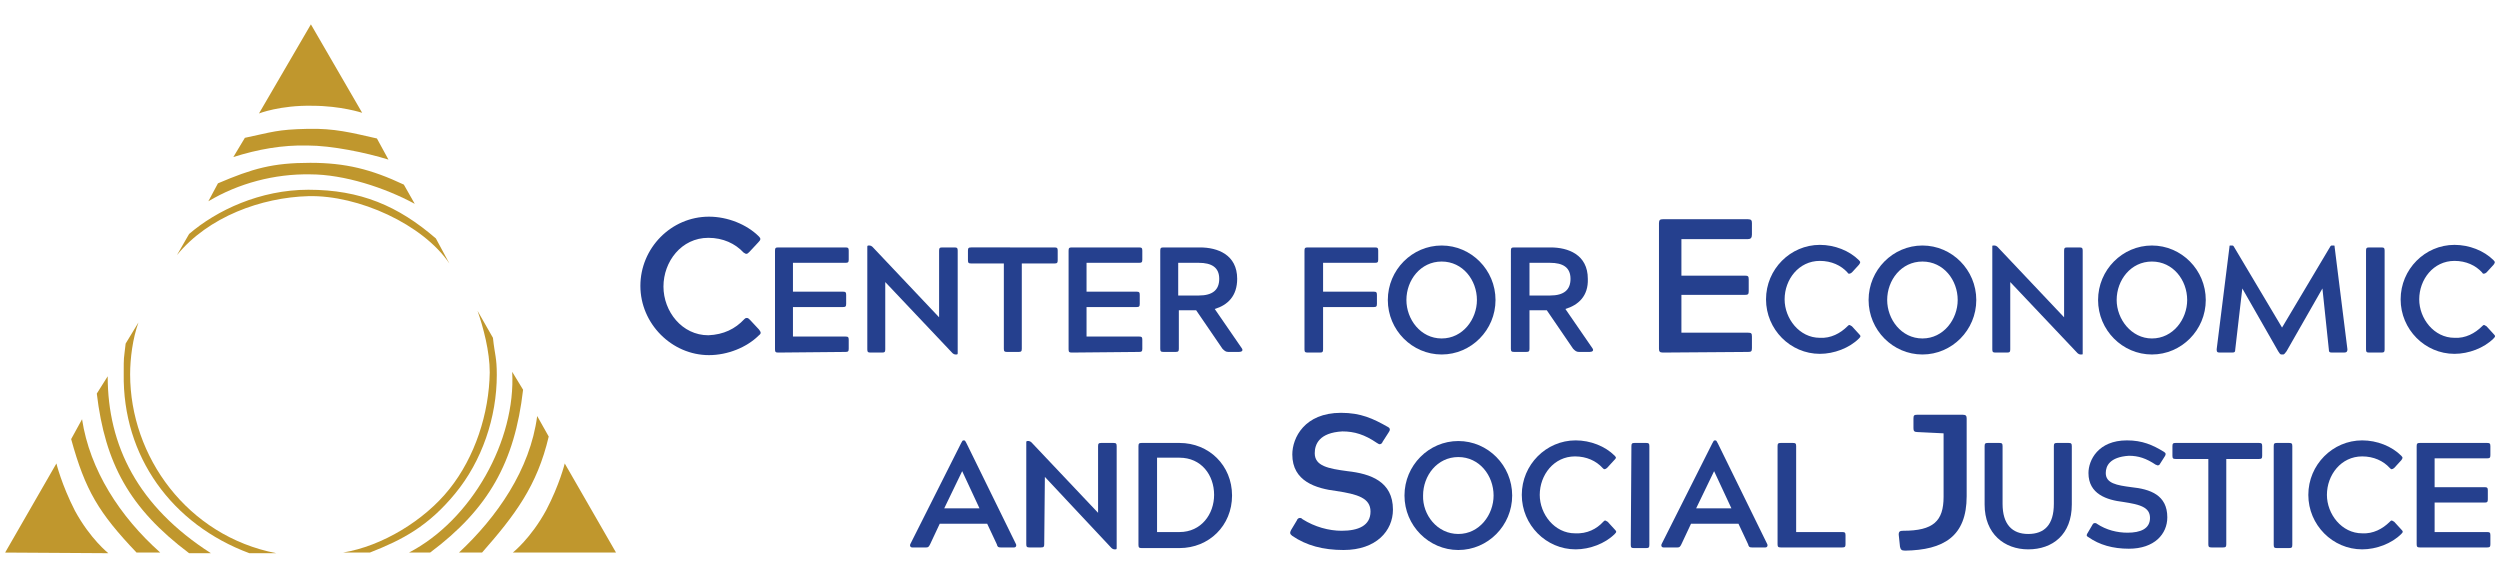 <?xml version="1.0" encoding="utf-8"?>
<!-- Generator: Adobe Illustrator 23.0.2, SVG Export Plug-In . SVG Version: 6.00 Build 0)  -->
<svg version="1.1" id="Layer_1" xmlns="http://www.w3.org/2000/svg" xmlns:xlink="http://www.w3.org/1999/xlink" x="0px" y="0px"
	 viewBox="0 0 390 90" style="enable-background:new 0 0 390 90;" xml:space="preserve">
<style type="text/css">
	.st0{fill:#C0972D;}
	.st1{fill:#25408E;}
</style>
<g>
	<g>
		<g>
			<path class="st0" d="M21.3,86.2c-5.9-6.2-8-9.7-10.2-17.7l1.7-3.1C14,73.3,18.7,80.6,25,86.2H21.3z"/>
			<path class="st0" d="M75.2,86.2h-3.6c5.9-5.5,11.1-12.9,12.2-21.3l1.8,3.2C83.8,75.8,80.3,80.4,75.2,86.2"/>
			<path class="st0" d="M36.4,24.5l1.8-3c4.3-0.9,5-1.3,9.8-1.4c4.2-0.1,6.8,0.6,10.8,1.5l1.8,3.3c-3.5-1.1-8.9-2.2-12.6-2.2
				C44,22.6,40.2,23.3,36.4,24.5"/>
			<path class="st0" d="M29.5,86.3c-9.3-7-13.1-14-14.4-24.9l1.7-2.7c0,10.8,4.7,20.3,16.1,27.6H29.5z"/>
			<path class="st0" d="M67.1,86.2h-3.3c9.8-5.1,16.7-17.5,16.1-28.2l1.7,2.8C80.3,72.1,76.2,79.4,67.1,86.2"/>
			<path class="st0" d="M32.5,31.4l1.5-2.8c5.4-2.3,8.5-3.2,14.4-3.2c5.5,0,9.5,1,14.6,3.4l1.7,3c-4.6-2.5-11-4.6-16.3-4.6
				C42.8,27.1,37.2,28.6,32.5,31.4"/>
			<path class="st0" d="M57.7,86.2h-4.2c6.1-1,12.7-5,16.6-9.9c4-5,6.2-11.8,6.3-18.2c0-3.3-1-7-1.9-9.6l2.4,4.2
				c0.3,2.8,0.6,3,0.6,5.8c0,6.6-2.3,13.4-6.5,18.5C66.8,82.1,62.8,84.2,57.7,86.2"/>
			<path class="st0" d="M38.9,86.3c-12.1-4.5-19.8-15.1-19.6-28c0-2.9,0-2,0.3-4.7l2-3.3c-0.9,2.5-1.3,5.6-1.3,8.1
				c0,12.8,8.9,25.2,22.8,27.9H38.9z"/>
			<path class="st0" d="M70.1,41.1C66,35,55.9,30.4,48.1,30.6c-7.3,0.2-15.6,3.2-20.5,9.2l1.9-3.3c4.3-3.7,11.1-6.9,18.6-6.9
				c8.1,0,14,2.5,19.9,7.6L70.1,41.1z"/>
			<path class="st0" d="M8.8,72.3l-8,13.9l16.1,0.1c0,0-2.8-2.2-5.2-6.6C9.6,75.6,8.8,72.3,8.8,72.3z"/>
		</g>
		<path class="st0" d="M88.1,72.3l8,13.9H80c0,0,2.8-2.2,5.2-6.6C87.3,75.6,88.1,72.3,88.1,72.3z"/>
		<path class="st0" d="M56.5,17.6l-8-13.8l-8.1,13.9c0,0,3.3-1.3,8.3-1.2C53.2,16.5,56.5,17.6,56.5,17.6z"/>
	</g>
	<g>
		<g>
			<path class="st1" d="M116.1,49.8c0.2-0.2,0.3-0.2,0.4-0.2c0.2,0,0.3,0.1,0.5,0.3l1.4,1.5c0.3,0.4,0.4,0.6,0,0.9
				c-1.9,1.9-4.9,3.1-7.8,3.1c-5.8,0-10.7-4.9-10.7-10.8s4.8-10.8,10.7-10.8c2.9,0,5.9,1.2,7.8,3.1c0.3,0.3,0.3,0.5-0.1,0.9
				l-1.4,1.5c-0.2,0.2-0.3,0.3-0.5,0.3c-0.1,0-0.2-0.1-0.4-0.2c-1.3-1.4-3.2-2.3-5.5-2.3c-4.2,0-7,3.7-7,7.6s2.9,7.6,7,7.6
				C112.9,52.2,114.7,51.3,116.1,49.8z"/>
			<path class="st1" d="M121.4,55c-0.4,0-0.5-0.1-0.5-0.5V39.1c0-0.4,0.1-0.5,0.5-0.5h10.5c0.4,0,0.5,0.1,0.5,0.5v1.4
				c0,0.4-0.1,0.5-0.5,0.5h-8.2v4.5h7.8c0.4,0,0.5,0.1,0.5,0.5v1.4c0,0.4-0.1,0.5-0.5,0.5h-7.8v4.6h8.2c0.4,0,0.5,0.1,0.5,0.5v1.4
				c0,0.4-0.1,0.5-0.5,0.5L121.4,55L121.4,55z"/>
			<path class="st1" d="M138.1,54.5c0,0.4-0.1,0.5-0.5,0.5h-1.8c-0.4,0-0.5-0.1-0.5-0.5v-16c0-0.2,0.1-0.2,0.2-0.2h0.2
				c0.1,0,0.3,0.1,0.4,0.2l10.4,11V39.1c0-0.4,0.1-0.5,0.5-0.5h1.9c0.4,0,0.5,0.1,0.5,0.5v16c0,0.2-0.1,0.2-0.2,0.2H149
				c-0.1,0-0.3-0.1-0.4-0.2L138.1,44V54.5L138.1,54.5z"/>
			<path class="st1" d="M164.5,38.6c0.4,0,0.5,0.1,0.5,0.5v1.5c0,0.4-0.1,0.5-0.5,0.5h-5.1v13.3c0,0.4-0.1,0.5-0.5,0.5h-1.8
				c-0.4,0-0.5-0.1-0.5-0.5V41.1h-5.1c-0.4,0-0.5-0.1-0.5-0.5v-1.5c0-0.4,0.1-0.5,0.5-0.5H164.5z"/>
			<path class="st1" d="M167.2,55c-0.4,0-0.5-0.1-0.5-0.5V39.1c0-0.4,0.1-0.5,0.5-0.5h10.5c0.4,0,0.5,0.1,0.5,0.5v1.4
				c0,0.4-0.1,0.5-0.5,0.5h-8.2v4.5h7.8c0.4,0,0.5,0.1,0.5,0.5v1.4c0,0.4-0.1,0.5-0.5,0.5h-7.8v4.6h8.2c0.4,0,0.5,0.1,0.5,0.5v1.4
				c0,0.4-0.1,0.5-0.5,0.5L167.2,55L167.2,55z"/>
			<path class="st1" d="M189.5,48.2l4.2,6.1c0.3,0.4,0,0.6-0.4,0.6h-1.7c-0.4,0-0.6-0.2-0.9-0.5l-4.1-6h-2.7v6
				c0,0.4-0.1,0.5-0.5,0.5h-1.9c-0.4,0-0.5-0.1-0.5-0.5V39.1c0-0.4,0.1-0.5,0.5-0.5h5.7c2.7,0,5.8,1.1,5.8,4.9
				C193,46.2,191.5,47.6,189.5,48.2z M183.8,46.1h3.2c2.2,0,3.2-0.9,3.2-2.6c0-1.8-1.2-2.5-3.2-2.5h-3.2V46.1z"/>
			<path class="st1" d="M206.4,54.5c0,0.4-0.1,0.5-0.5,0.5H204c-0.4,0-0.5-0.1-0.5-0.5V39.1c0-0.4,0.1-0.5,0.5-0.5h10.5
				c0.4,0,0.5,0.1,0.5,0.5v1.4c0,0.4-0.1,0.5-0.5,0.5h-8.1v4.5h7.9c0.4,0,0.5,0.1,0.5,0.5v1.4c0,0.4-0.1,0.5-0.5,0.5h-7.9V54.5z"/>
			<path class="st1" d="M224.9,38.3c4.6,0,8.4,3.8,8.4,8.5s-3.8,8.5-8.4,8.5c-4.6,0-8.4-3.8-8.4-8.5S220.3,38.3,224.9,38.3z
				 M224.9,52.8c3.3,0,5.5-3,5.5-6c0-3.1-2.2-6-5.5-6s-5.5,2.9-5.5,6C219.4,49.8,221.6,52.8,224.9,52.8z"/>
			<path class="st1" d="M244.2,48.2l4.2,6.1c0.3,0.4,0,0.6-0.4,0.6h-1.7c-0.4,0-0.6-0.2-0.9-0.5l-4.1-6h-2.7v6
				c0,0.4-0.1,0.5-0.5,0.5h-1.9c-0.4,0-0.5-0.1-0.5-0.5V39.1c0-0.4,0.1-0.5,0.5-0.5h5.7c2.7,0,5.8,1.1,5.8,4.9
				C247.8,46.2,246.2,47.6,244.2,48.2z M238.6,46.1h3.2c2.2,0,3.2-0.9,3.2-2.6c0-1.8-1.2-2.5-3.2-2.5h-3.2V46.1z"/>
			<path class="st1" d="M259.4,55c-0.5,0-0.6-0.2-0.6-0.6V34.8c0-0.5,0.2-0.6,0.6-0.6h13.3c0.5,0,0.6,0.2,0.6,0.6v1.8
				c0,0.5-0.2,0.7-0.6,0.7h-10.4V43h9.9c0.5,0,0.6,0.1,0.6,0.6v1.8c0,0.5-0.1,0.6-0.6,0.6h-9.9v5.9h10.4c0.5,0,0.6,0.1,0.6,0.6v1.8
				c0,0.5-0.1,0.6-0.6,0.6L259.4,55L259.4,55z"/>
			<path class="st1" d="M288.2,50.9c0.1-0.1,0.2-0.2,0.3-0.2c0.1,0,0.2,0.1,0.4,0.2l1.1,1.2c0.3,0.3,0.3,0.4,0,0.7
				c-1.5,1.5-3.9,2.4-6.1,2.4c-4.6,0-8.4-3.8-8.4-8.5s3.8-8.5,8.4-8.5c2.3,0,4.6,0.9,6.1,2.4c0.3,0.3,0.2,0.4,0,0.7l-1.1,1.2
				c-0.1,0.1-0.3,0.2-0.4,0.2s-0.2,0-0.3-0.2c-1-1.1-2.5-1.8-4.3-1.8c-3.3,0-5.5,2.9-5.5,6c0,3,2.3,6,5.5,6
				C285.6,52.8,287.1,52,288.2,50.9z"/>
			<path class="st1" d="M299.9,38.3c4.6,0,8.4,3.8,8.4,8.5s-3.8,8.5-8.4,8.5s-8.4-3.8-8.4-8.5S295.3,38.3,299.9,38.3z M299.9,52.8
				c3.3,0,5.5-3,5.5-6c0-3.1-2.2-6-5.5-6s-5.5,2.9-5.5,6C294.4,49.8,296.6,52.8,299.9,52.8z"/>
			<path class="st1" d="M313.6,54.5c0,0.4-0.1,0.5-0.5,0.5h-1.8c-0.4,0-0.5-0.1-0.5-0.5v-16c0-0.2,0-0.2,0.2-0.2h0.2
				c0.1,0,0.3,0.1,0.4,0.2l10.4,11V39.1c0-0.4,0.1-0.5,0.5-0.5h1.9c0.4,0,0.5,0.1,0.5,0.5v16c0,0.2,0,0.2-0.2,0.2h-0.2
				c-0.1,0-0.3-0.1-0.4-0.2L313.6,44V54.5L313.6,54.5z"/>
			<path class="st1" d="M335.7,38.3c4.6,0,8.4,3.8,8.4,8.5s-3.8,8.5-8.4,8.5s-8.4-3.8-8.4-8.5S331.1,38.3,335.7,38.3z M335.7,52.8
				c3.3,0,5.5-3,5.5-6c0-3.1-2.2-6-5.5-6s-5.5,2.9-5.5,6C330.2,49.8,332.5,52.8,335.7,52.8z"/>
			<path class="st1" d="M356.7,54.8c-0.2,0.3-0.4,0.5-0.5,0.5h-0.3c-0.2,0-0.3-0.2-0.5-0.5l-5.6-9.8l-1.1,9.5c0,0.4-0.1,0.5-0.5,0.5
				h-1.9c-0.4,0-0.5-0.1-0.5-0.5l2-16c0-0.2,0-0.2,0.2-0.2h0.2c0.1,0,0.2,0,0.3,0.2l7.5,12.6l7.5-12.6c0.1-0.2,0.2-0.2,0.3-0.2h0.2
				c0.2,0,0.2,0,0.2,0.2l2,16c0,0.3-0.1,0.5-0.5,0.5h-1.9c-0.4,0-0.5-0.1-0.5-0.5l-1-9.5L356.7,54.8z"/>
			<path class="st1" d="M369.1,39.1c0-0.4,0.1-0.5,0.5-0.5h1.9c0.4,0,0.5,0.1,0.5,0.5v15.4c0,0.4-0.1,0.5-0.5,0.5h-1.9
				c-0.4,0-0.5-0.1-0.5-0.5V39.1z"/>
			<path class="st1" d="M387.2,50.9c0.1-0.1,0.2-0.2,0.3-0.2c0.1,0,0.2,0.1,0.4,0.2l1.1,1.2c0.3,0.3,0.3,0.4,0,0.7
				c-1.5,1.5-3.9,2.4-6.1,2.4c-4.6,0-8.4-3.8-8.4-8.5s3.8-8.5,8.4-8.5c2.3,0,4.6,0.9,6.1,2.4c0.3,0.3,0.2,0.4,0,0.7l-1.1,1.2
				c-0.1,0.1-0.3,0.2-0.4,0.2s-0.2,0-0.3-0.2c-1-1.1-2.5-1.8-4.3-1.8c-3.3,0-5.5,2.9-5.5,6c0,3,2.3,6,5.5,6
				C384.6,52.8,386.1,52,387.2,50.9z"/>
		</g>
	</g>
	<g>
		<g>
			<path class="st1" d="M158.5,84.9c0.1,0.2,0,0.5-0.3,0.5h-2.1c-0.4,0-0.5-0.1-0.6-0.5l-1.5-3.2h-7.4l-1.5,3.2
				c-0.2,0.4-0.3,0.5-0.6,0.5h-2.2c-0.3,0-0.4-0.3-0.3-0.5l7.9-15.7c0.2-0.3,0.2-0.5,0.4-0.5h0.1c0.2,0,0.2,0.2,0.4,0.5L158.5,84.9z
				 M150.1,73.5L150.1,73.5l-2.8,5.8h5.5L150.1,73.5z"/>
			<path class="st1" d="M162.9,84.9c0,0.4-0.1,0.5-0.5,0.5h-1.8c-0.4,0-0.5-0.1-0.5-0.5V69c0-0.2,0.1-0.2,0.2-0.2h0.2
				c0.1,0,0.3,0.1,0.4,0.2l10.4,11V69.6c0-0.4,0.1-0.5,0.5-0.5h1.9c0.4,0,0.5,0.1,0.5,0.5v15.9c0,0.2-0.1,0.2-0.2,0.2h-0.2
				c-0.1,0-0.3-0.1-0.4-0.2L163,74.4L162.9,84.9L162.9,84.9z"/>
			<path class="st1" d="M184,69.1c4.6,0,8.2,3.5,8.2,8.2s-3.6,8.2-8.2,8.2h-5.9c-0.4,0-0.5-0.1-0.5-0.5V69.6c0-0.4,0.1-0.5,0.5-0.5
				H184z M180.5,71.4V83h3.5c3.4,0,5.4-2.8,5.4-5.8c0-3.1-2-5.8-5.4-5.8L180.5,71.4L180.5,71.4z"/>
			<path class="st1" d="M205.1,70.7c0,2,2.1,2.4,5.1,2.8c3.6,0.4,7.1,1.6,7.1,6c0,3.3-2.6,6.3-7.7,6.3c-3.2,0-5.8-0.7-8-2.2
				c-0.4-0.3-0.4-0.5-0.2-0.9l0.9-1.5c0.1-0.3,0.3-0.4,0.5-0.4c0.1,0,0.2,0,0.4,0.2c1.9,1.2,4.1,1.8,6.1,1.8c2.6,0,4.5-0.8,4.5-3
				c0-2.1-2-2.7-5.3-3.2c-3.2-0.4-6.9-1.5-6.9-5.7c0-2.6,1.9-6.5,7.6-6.5c3.1,0,5,0.9,7.3,2.2c0.4,0.2,0.4,0.5,0.1,0.9l-0.9,1.4
				c-0.1,0.3-0.3,0.4-0.5,0.4c-0.1,0-0.2-0.1-0.4-0.2c-1.9-1.3-3.5-1.8-5.4-1.8C205.8,67.5,205.1,69.3,205.1,70.7z"/>
			<path class="st1" d="M227.5,68.8c4.6,0,8.4,3.8,8.4,8.5s-3.8,8.5-8.4,8.5c-4.6,0-8.4-3.8-8.4-8.5S222.9,68.8,227.5,68.8z
				 M227.5,83.3c3.3,0,5.5-3,5.5-6c0-3.1-2.2-6-5.5-6s-5.5,2.9-5.5,6C221.9,80.3,224.2,83.3,227.5,83.3z"/>
			<path class="st1" d="M250.1,81.4c0.1-0.1,0.2-0.2,0.3-0.2s0.2,0.1,0.4,0.2l1.1,1.2c0.3,0.3,0.3,0.4,0,0.7
				c-1.5,1.5-3.9,2.4-6.1,2.4c-4.6,0-8.4-3.8-8.4-8.5s3.8-8.5,8.4-8.5c2.3,0,4.6,0.9,6.1,2.4c0.3,0.3,0.2,0.4-0.1,0.7l-1.1,1.2
				c-0.1,0.1-0.3,0.2-0.4,0.2c-0.1,0-0.2-0.1-0.3-0.2c-1-1.1-2.5-1.8-4.3-1.8c-3.3,0-5.5,2.9-5.5,6c0,3,2.3,6,5.5,6
				C247.6,83.3,249.1,82.5,250.1,81.4z"/>
			<path class="st1" d="M254.5,69.6c0-0.4,0.1-0.5,0.5-0.5h1.8c0.4,0,0.5,0.1,0.5,0.5V85c0,0.4-0.1,0.5-0.5,0.5h-1.9
				c-0.4,0-0.5-0.1-0.5-0.5L254.5,69.6L254.5,69.6z"/>
			<path class="st1" d="M275.7,84.9c0.1,0.2,0,0.5-0.3,0.5h-2.1c-0.4,0-0.5-0.1-0.6-0.5l-1.5-3.2h-7.4l-1.5,3.2
				c-0.2,0.4-0.3,0.5-0.6,0.5h-2.2c-0.3,0-0.4-0.3-0.3-0.5l7.9-15.7c0.2-0.3,0.2-0.5,0.4-0.5h0.1c0.2,0,0.2,0.2,0.4,0.5L275.7,84.9z
				 M267.4,73.5L267.4,73.5l-2.8,5.8h5.5L267.4,73.5z"/>
			<path class="st1" d="M287.4,83c0.4,0,0.5,0.1,0.5,0.5v1.4c0,0.4-0.1,0.5-0.5,0.5h-9.6c-0.4,0-0.5-0.1-0.5-0.5V69.6
				c0-0.4,0.1-0.5,0.5-0.5h1.9c0.4,0,0.5,0.1,0.5,0.5V83H287.4L287.4,83z"/>
			<path class="st1" d="M299.1,67.4c-0.5,0-0.6-0.2-0.6-0.6v-1.5c0-0.5,0.1-0.6,0.6-0.6h7.1c0.5,0,0.6,0.2,0.6,0.6v12.1
				c0,6.3-3.6,8.4-9.6,8.5c-0.6,0-0.7-0.2-0.8-0.6l-0.2-1.9c0-0.5,0.2-0.6,0.7-0.6c4.7,0,6.3-1.5,6.3-5.3v-9.9L299.1,67.4
				L299.1,67.4L299.1,67.4z"/>
			<path class="st1" d="M309.6,78.7v-9.1c0-0.4,0.1-0.5,0.5-0.5h1.8c0.4,0,0.5,0.1,0.5,0.5v9c0,3.2,1.5,4.7,4,4.7s4-1.4,4-4.7v-9
				c0-0.4,0.1-0.5,0.5-0.5h1.8c0.4,0,0.5,0.1,0.5,0.5v9.1c0,4.7-3,7-6.8,7C312.7,85.7,309.6,83.3,309.6,78.7z"/>
			<path class="st1" d="M328.5,73.8c0,1.6,1.7,1.9,4,2.2c2.9,0.3,5.6,1.2,5.6,4.7c0,2.6-2,4.9-6,4.9c-2.5,0-4.6-0.6-6.3-1.8
				c-0.4-0.2-0.3-0.4-0.1-0.7l0.7-1.2c0.1-0.2,0.2-0.3,0.4-0.3c0.1,0,0.2,0,0.3,0.1c1.5,1,3.2,1.4,4.8,1.4c2,0,3.5-0.6,3.5-2.3
				c0-1.7-1.6-2.1-4.2-2.5c-2.5-0.3-5.4-1.2-5.4-4.5c0-2,1.5-5.1,6-5.1c2.4,0,4,0.7,5.8,1.8c0.3,0.2,0.3,0.4,0.1,0.7l-0.7,1.1
				c-0.1,0.2-0.2,0.3-0.4,0.3c-0.1,0-0.2-0.1-0.3-0.1c-1.5-1-2.7-1.4-4.2-1.4C329.1,71.3,328.5,72.7,328.5,73.8z"/>
			<path class="st1" d="M352.4,69.1c0.4,0,0.5,0.1,0.5,0.5v1.5c0,0.4-0.1,0.5-0.5,0.5h-5.1v13.3c0,0.4-0.1,0.5-0.5,0.5H345
				c-0.4,0-0.5-0.1-0.5-0.5V71.6h-5.1c-0.4,0-0.5-0.1-0.5-0.5v-1.5c0-0.4,0.1-0.5,0.5-0.5H352.4z"/>
			<path class="st1" d="M354.7,69.6c0-0.4,0.1-0.5,0.5-0.5h1.9c0.4,0,0.5,0.1,0.5,0.5V85c0,0.4-0.1,0.5-0.5,0.5h-1.9
				c-0.4,0-0.5-0.1-0.5-0.5V69.6z"/>
			<path class="st1" d="M372.8,81.4c0.1-0.1,0.2-0.2,0.3-0.2c0.1,0,0.2,0.1,0.4,0.2l1.1,1.2c0.3,0.3,0.3,0.4,0,0.7
				c-1.5,1.5-3.9,2.4-6.1,2.4c-4.6,0-8.4-3.8-8.4-8.5s3.8-8.5,8.4-8.5c2.3,0,4.6,0.9,6.1,2.4c0.3,0.3,0.2,0.4,0,0.7l-1.1,1.2
				c-0.1,0.1-0.3,0.2-0.4,0.2s-0.2-0.1-0.3-0.2c-1-1.1-2.5-1.8-4.3-1.8c-3.3,0-5.5,2.9-5.5,6c0,3,2.3,6,5.5,6
				C370.2,83.3,371.7,82.5,372.8,81.4z"/>
			<path class="st1" d="M377.5,85.4c-0.4,0-0.5-0.1-0.5-0.5V69.6c0-0.4,0.1-0.5,0.5-0.5H388c0.4,0,0.5,0.1,0.5,0.5V71
				c0,0.4-0.1,0.5-0.5,0.5h-8.2V76h7.8c0.4,0,0.5,0.1,0.5,0.5v1.4c0,0.4-0.1,0.5-0.5,0.5h-7.8V83h8.2c0.4,0,0.5,0.1,0.5,0.5v1.4
				c0,0.4-0.1,0.5-0.5,0.5H377.5z"/>
		</g>
	</g>
</g>
</svg>
